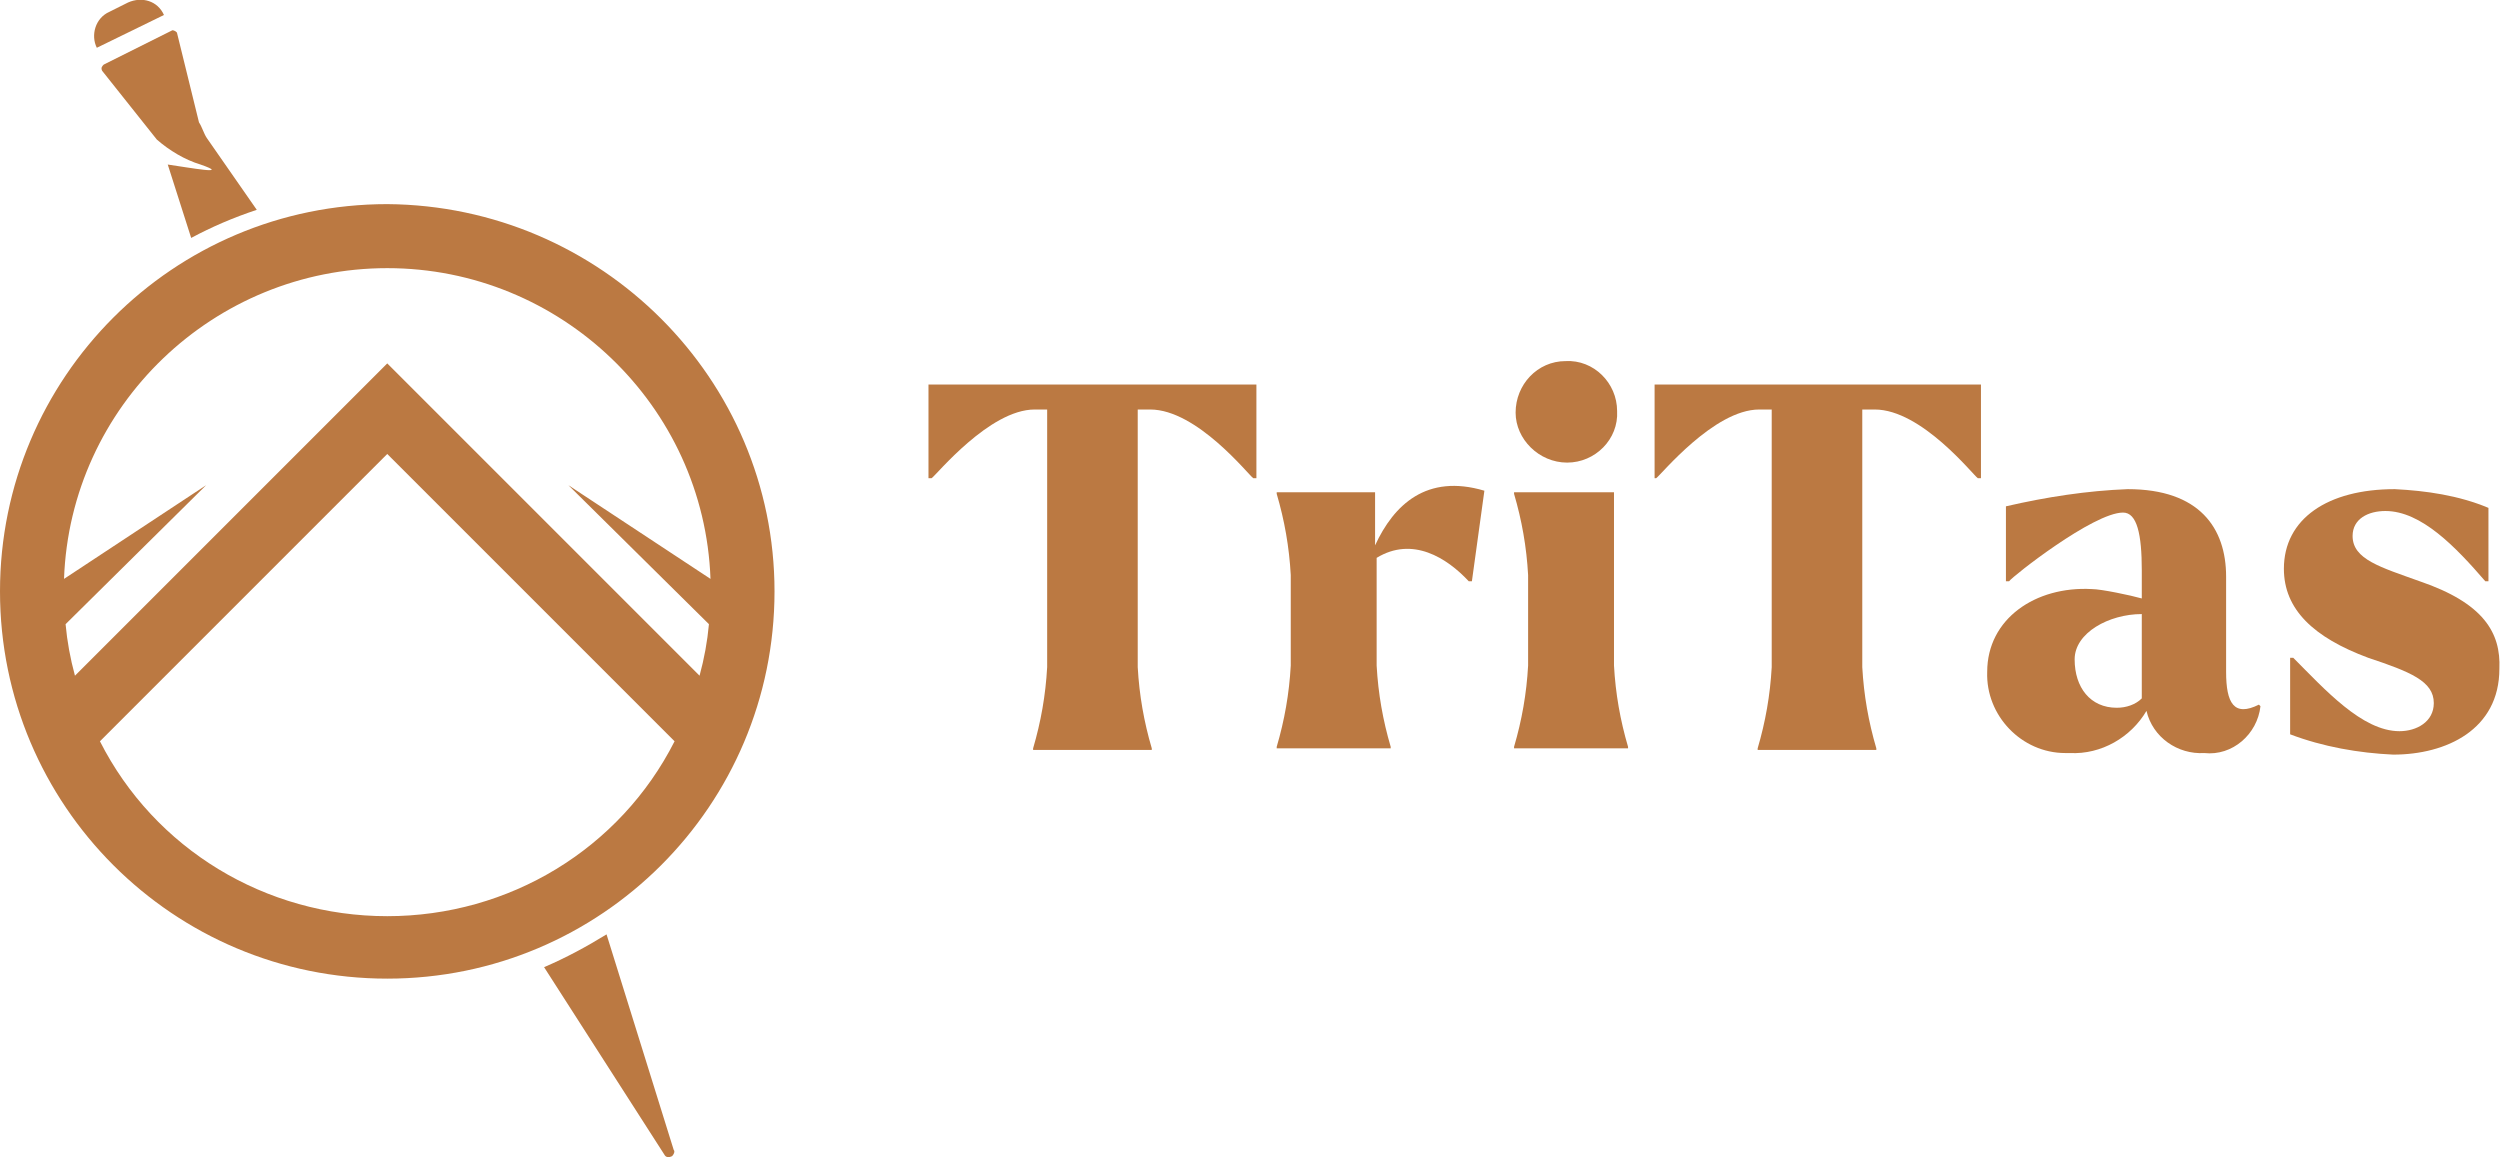 <?xml version="1.0" encoding="utf-8"?>
<!-- Generator: Adobe Illustrator 27.0.1, SVG Export Plug-In . SVG Version: 6.00 Build 0)  -->
<svg version="1.1" id="Laag_1" xmlns="http://www.w3.org/2000/svg" xmlns:xlink="http://www.w3.org/1999/xlink" x="0px" y="0px"
	 viewBox="0 0 160.1 74.1" enable-background="new 0 0 160.1 74.1" xml:space="preserve">
<g id="Group_4620" transform="translate(182.689 1614.424)">
	<g id="Group_4526" transform="translate(37.311 35.136)">
		<path id="Rectangle_696" fill="#BB7942" d="M-213-1648.8l1.2-0.6c0.9-0.4,1.9-0.1,2.3,0.8c0,0,0,0,0,0l0,0l0,0l-4.3,2.1l0,0l0,0
			C-214.2-1647.3-213.9-1648.4-213-1648.8C-213-1648.8-213-1648.8-213-1648.8z"/>
		<g id="Group_3600" transform="translate(0 2.377)">
			<g id="Group_3598" transform="translate(6.443)">
				<path id="Path_3701" fill="#BB7942" d="M-216.4-1643c0.8,0.7,1.8,1.3,2.8,1.6c2,0.7-0.7,0.2-2.1,0l1.5,4.7
					c1.3-0.7,2.7-1.3,4.2-1.8l-3.2-4.6c-0.2-0.3-0.3-0.7-0.5-1l-1.4-5.7c0-0.1-0.2-0.2-0.3-0.2c0,0,0,0,0,0l-4.4,2.2
					c-0.1,0.1-0.2,0.2-0.1,0.4c0,0,0,0,0,0L-216.4-1643z"/>
				<path id="Path_3702" fill="#BB7942" d="M-187.6-1592.1c-1.3,0.8-2.6,1.5-4,2.1l7.7,12c0.1,0.2,0.3,0.2,0.5,0.1
					c0.1-0.1,0.2-0.3,0.1-0.4L-187.6-1592.1z"/>
			</g>
			<g id="Group_3599" transform="translate(0 11.335)">
				<path id="Path_3703" fill="#BB7942" d="M-195.2-1650.2c-13.7,0-24.8,11.1-24.8,24.8c0,13.7,11.1,24.8,24.8,24.8
					c13.7,0,24.8-11.1,24.8-24.8c0,0,0,0,0,0C-170.4-1639-181.5-1650.1-195.2-1650.2z M-195.2-1646.1c11.1,0,20.3,8.8,20.7,19.9
					l-9.1-6l9,8.9c-0.1,1.1-0.3,2.2-0.6,3.3l-20-20l-20,20c-0.3-1.1-0.5-2.2-0.6-3.3l9-8.9l-9.1,6
					C-215.5-1637.3-206.3-1646.1-195.2-1646.1z M-195.2-1604.6c-7.8,0-14.9-4.3-18.4-11.2l18.4-18.4l18.4,18.4
					C-180.3-1608.9-187.4-1604.6-195.2-1604.6z"/>
			</g>
		</g>
	</g>
	<g id="Group_3601" transform="translate(96.771 58.801)">
		<path id="Path_3704" fill="#BB7942" d="M-220-1642.6h0.2c0.3-0.2,3.7-4.4,6.6-4.4h0.8v16.5c-0.1,1.8-0.4,3.5-0.9,5.2v0.1h7.6v-0.1
			c-0.5-1.7-0.8-3.4-0.9-5.2v-16.5h0.8c3,0,6.3,4.2,6.6,4.4h0.2v-6H-220V-1642.6z"/>
		<path id="Path_3705" fill="#BB7942" d="M-124.5-1636c-2.5-0.9-4.3-1.4-4.3-2.9c0-1.1,1-1.6,2.1-1.6c2.3,0,4.5,2.3,6.4,4.5h0.2
			v-4.7c-1.9-0.8-4-1.1-6-1.2c-4.3,0-7.1,1.9-7.1,5.1c0,2.6,1.9,4.4,5.4,5.7c2.7,0.9,4.2,1.5,4.2,2.9c0,1.2-1.1,1.8-2.2,1.8
			c-2.4,0-4.8-2.7-6.8-4.7h-0.2v4.9c2.1,0.8,4.4,1.2,6.6,1.3c3.4,0,6.8-1.6,6.8-5.5C-119.3-1632.7-120.4-1634.6-124.5-1636z"/>
		<path id="Path_3706" fill="#BB7942" d="M-191.4-1638.3v-3.4h-6.3v0.1c0.5,1.7,0.8,3.4,0.9,5.2v5.8c-0.1,1.8-0.4,3.5-0.9,5.2v0.1
			h7.3v-0.1c-0.5-1.7-0.8-3.4-0.9-5.2v-6.9c2.3-1.4,4.5,0,5.9,1.5h0.2l0.8-5.8C-188.1-1642.9-190.2-1640.9-191.4-1638.3z"/>
		<path id="Path_3707" fill="#BB7942" d="M-179.1-1643.6c1.8,0,3.3-1.5,3.2-3.3c0-1.8-1.5-3.3-3.3-3.2c-1.8,0-3.2,1.5-3.2,3.3
			C-182.4-1645.1-180.9-1643.6-179.1-1643.6z"/>
		<path id="Path_3708" fill="#BB7942" d="M-136.9-1630.2v-6.1c0-3.1-1.7-5.6-6.3-5.6c-2.6,0.1-5.2,0.5-7.8,1.1v4.8h0.2
			c0.2-0.3,5.4-4.4,7.3-4.4c0.9,0,1.2,1.4,1.2,3.7v1.8l0,0c-0.7-0.2-2.6-0.6-3.2-0.6c-3.6-0.2-6.7,1.9-6.7,5.3
			c-0.1,2.8,2.2,5.2,5,5.2c0.1,0,0.2,0,0.3,0c2,0.1,3.9-1,4.9-2.7c0.4,1.7,2,2.8,3.7,2.7c1.8,0.2,3.4-1.2,3.6-3l-0.1-0.1
			C-136.4-1627.3-136.9-1628.2-136.9-1630.2z M-143.9-1627.9c-1.7,0-2.7-1.3-2.7-3.1c0-1.7,2.2-2.9,4.3-2.9v0.1l0,0v4.5
			c0,0.3,0,0.5,0,0.8C-142.7-1628.1-143.3-1627.9-143.9-1627.9L-143.9-1627.9z"/>
		<path id="Path_3709" fill="#BB7942" d="M-173.6-1642.6h0.2c0.3-0.2,3.7-4.4,6.6-4.4h0.8v16.5c-0.1,1.8-0.4,3.5-0.9,5.2v0.1h7.6
			v-0.1c-0.5-1.7-0.8-3.4-0.9-5.2v-16.5h0.8c3,0,6.3,4.2,6.6,4.4h0.2v-6h-20.9V-1642.6z"/>
		<path id="Path_3710" fill="#BB7942" d="M-176.2-1641.7h-6.3v0.1c0.5,1.7,0.8,3.4,0.9,5.2v5.8c-0.1,1.8-0.4,3.5-0.9,5.2v0.1h7.3
			v-0.1c-0.5-1.7-0.8-3.4-0.9-5.2V-1641.7z"/>
	</g>
</g>
</svg>
